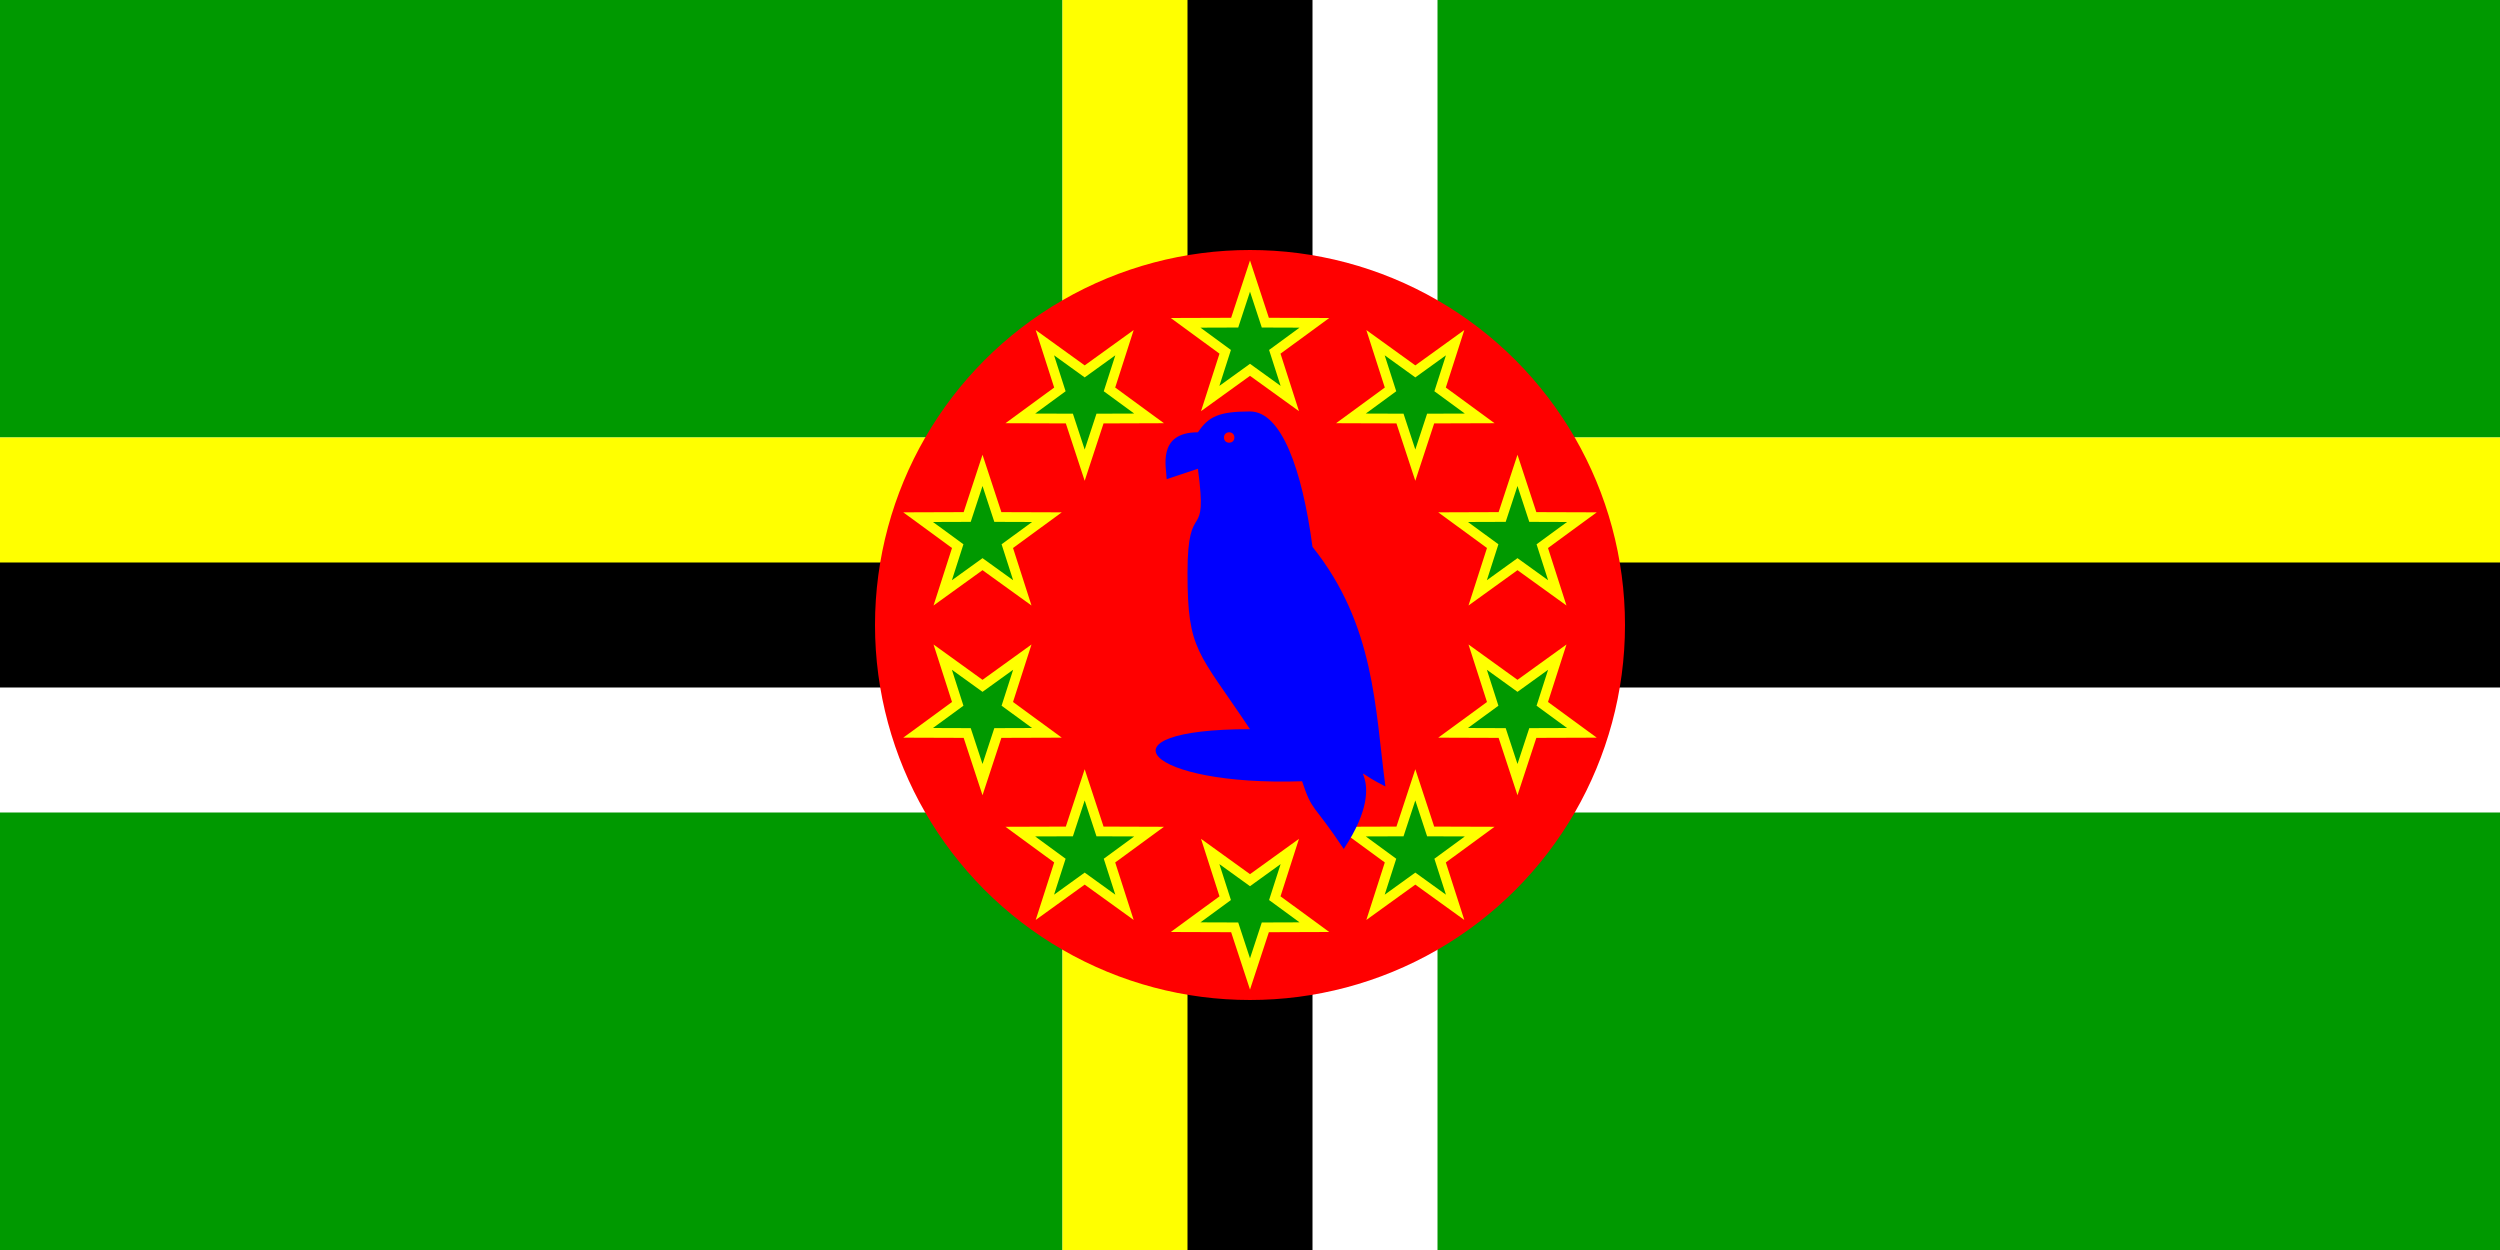 <?xml version="1.0" encoding="UTF-8"?>
<!DOCTYPE svg PUBLIC "-//W3C//DTD SVG 1.1 Tiny//EN" "http://www.w3.org/Graphics/SVG/1.1/DTD/svg11-tiny.dtd"><svg xmlns="http://www.w3.org/2000/svg" viewBox="0 0 480 240">
<rect x="0" y="0" width="480" height="240" fill="#333333" stroke="none"/>
<title>Dominica - chilliant.com</title>
<g transform="matrix(2,0,0,-1,240,120)" stroke="none"><g>
<rect fill="#090" x="-120" y="-120" width="240" height="240"/>
<rect fill="#FFF" x="-18" y="-120" width="36" height="240"/>
<rect fill="#FFF" x="-120" y="-36" width="240" height="72"/>
<rect fill="#FF0" x="-18" y="-120" width="18" height="240"/>
<rect fill="#FF0" x="-120" y="0" width="240" height="36"/>
<rect fill="#000" x="-6" y="-120" width="12" height="240"/>
<rect fill="#000" x="-120" y="-12" width="240" height="24"/>
<ellipse fill="#F00" cx="0" cy="0" rx="36" ry="72"/><g transform="scale(0.5,1) rotate(0)">
<polygon fill="#FF0" points="0,70 3.621,58.983 15.217,58.944 5.859,52.096 9.405,41.056 0,47.84 -9.405,41.056 -5.859,52.096 -15.217,58.944 -3.621,58.983"/>
</g>
<g transform="scale(0.5,1) rotate(36)">
<polygon fill="#FF0" points="0,70 3.621,58.983 15.217,58.944 5.859,52.096 9.405,41.056 0,47.84 -9.405,41.056 -5.859,52.096 -15.217,58.944 -3.621,58.983"/>
</g>
<g transform="scale(0.5,1) rotate(72)">
<polygon fill="#FF0" points="0,70 3.621,58.983 15.217,58.944 5.859,52.096 9.405,41.056 0,47.84 -9.405,41.056 -5.859,52.096 -15.217,58.944 -3.621,58.983"/>
</g>
<g transform="scale(0.5,1) rotate(108)">
<polygon fill="#FF0" points="0,70 3.621,58.983 15.217,58.944 5.859,52.096 9.405,41.056 0,47.84 -9.405,41.056 -5.859,52.096 -15.217,58.944 -3.621,58.983"/>
</g>
<g transform="scale(0.5,1) rotate(144)">
<polygon fill="#FF0" points="0,70 3.621,58.983 15.217,58.944 5.859,52.096 9.405,41.056 0,47.84 -9.405,41.056 -5.859,52.096 -15.217,58.944 -3.621,58.983"/>
</g>
<g transform="scale(0.5,1) rotate(180)">
<polygon fill="#FF0" points="0,70 3.621,58.983 15.217,58.944 5.859,52.096 9.405,41.056 0,47.84 -9.405,41.056 -5.859,52.096 -15.217,58.944 -3.621,58.983"/>
</g>
<g transform="scale(0.5,1) rotate(216)">
<polygon fill="#FF0" points="0,70 3.621,58.983 15.217,58.944 5.859,52.096 9.405,41.056 0,47.84 -9.405,41.056 -5.859,52.096 -15.217,58.944 -3.621,58.983"/>
</g>
<g transform="scale(0.5,1) rotate(252)">
<polygon fill="#FF0" points="0,70 3.621,58.983 15.217,58.944 5.859,52.096 9.405,41.056 0,47.84 -9.405,41.056 -5.859,52.096 -15.217,58.944 -3.621,58.983"/>
</g>
<g transform="scale(0.5,1) rotate(288)">
<polygon fill="#FF0" points="0,70 3.621,58.983 15.217,58.944 5.859,52.096 9.405,41.056 0,47.84 -9.405,41.056 -5.859,52.096 -15.217,58.944 -3.621,58.983"/>
</g>
<g transform="scale(0.5,1) rotate(324)">
<polygon fill="#FF0" points="0,70 3.621,58.983 15.217,58.944 5.859,52.096 9.405,41.056 0,47.84 -9.405,41.056 -5.859,52.096 -15.217,58.944 -3.621,58.983"/>
</g>
<g transform="scale(0.5,1) rotate(0)">
<polygon fill="#090" points="0,64 2.263,57.115 9.511,57.09 3.662,52.81 5.878,45.91 0,50.15 -5.878,45.91 -3.662,52.81 -9.511,57.09 -2.263,57.115"/>
</g>
<g transform="scale(0.5,1) rotate(36)">
<polygon fill="#090" points="0,64 2.263,57.115 9.511,57.09 3.662,52.81 5.878,45.91 0,50.15 -5.878,45.91 -3.662,52.81 -9.511,57.09 -2.263,57.115"/>
</g>
<g transform="scale(0.5,1) rotate(72)">
<polygon fill="#090" points="0,64 2.263,57.115 9.511,57.09 3.662,52.81 5.878,45.91 0,50.15 -5.878,45.91 -3.662,52.81 -9.511,57.09 -2.263,57.115"/>
</g>
<g transform="scale(0.5,1) rotate(108)">
<polygon fill="#090" points="0,64 2.263,57.115 9.511,57.09 3.662,52.81 5.878,45.91 0,50.15 -5.878,45.91 -3.662,52.81 -9.511,57.09 -2.263,57.115"/>
</g>
<g transform="scale(0.5,1) rotate(144)">
<polygon fill="#090" points="0,64 2.263,57.115 9.511,57.09 3.662,52.81 5.878,45.91 0,50.15 -5.878,45.91 -3.662,52.81 -9.511,57.09 -2.263,57.115"/>
</g>
<g transform="scale(0.5,1) rotate(180)">
<polygon fill="#090" points="0,64 2.263,57.115 9.511,57.09 3.662,52.81 5.878,45.91 0,50.15 -5.878,45.91 -3.662,52.81 -9.511,57.09 -2.263,57.115"/>
</g>
<g transform="scale(0.5,1) rotate(216)">
<polygon fill="#090" points="0,64 2.263,57.115 9.511,57.09 3.662,52.81 5.878,45.91 0,50.15 -5.878,45.91 -3.662,52.81 -9.511,57.09 -2.263,57.115"/>
</g>
<g transform="scale(0.5,1) rotate(252)">
<polygon fill="#090" points="0,64 2.263,57.115 9.511,57.09 3.662,52.81 5.878,45.91 0,50.15 -5.878,45.91 -3.662,52.81 -9.511,57.09 -2.263,57.115"/>
</g>
<g transform="scale(0.5,1) rotate(288)">
<polygon fill="#090" points="0,64 2.263,57.115 9.511,57.09 3.662,52.81 5.878,45.91 0,50.15 -5.878,45.91 -3.662,52.81 -9.511,57.09 -2.263,57.115"/>
</g>
<g transform="scale(0.5,1) rotate(324)">
<polygon fill="#090" points="0,64 2.263,57.115 9.511,57.09 3.662,52.81 5.878,45.91 0,50.15 -5.878,45.91 -3.662,52.81 -9.511,57.09 -2.263,57.115"/>
</g>
<path fill="#00F" d="M-8,28C-8,30 -9,37 -5,37C-4,40 -3,41 0,41C3,41 5,30 6,15C12,0 12,-16 13,-31C8,-26 14,-28 9,-43C6,-34 6,-36 5,-30C-10,-31 -15,-20 0,-20C-5,-5 -6,-5 -6,10C-6,25 -4,15 -5,30 Z"/><ellipse fill="#F00" cx="-2" cy="36" rx="0.5" ry="1"/>
</g></g></svg>
